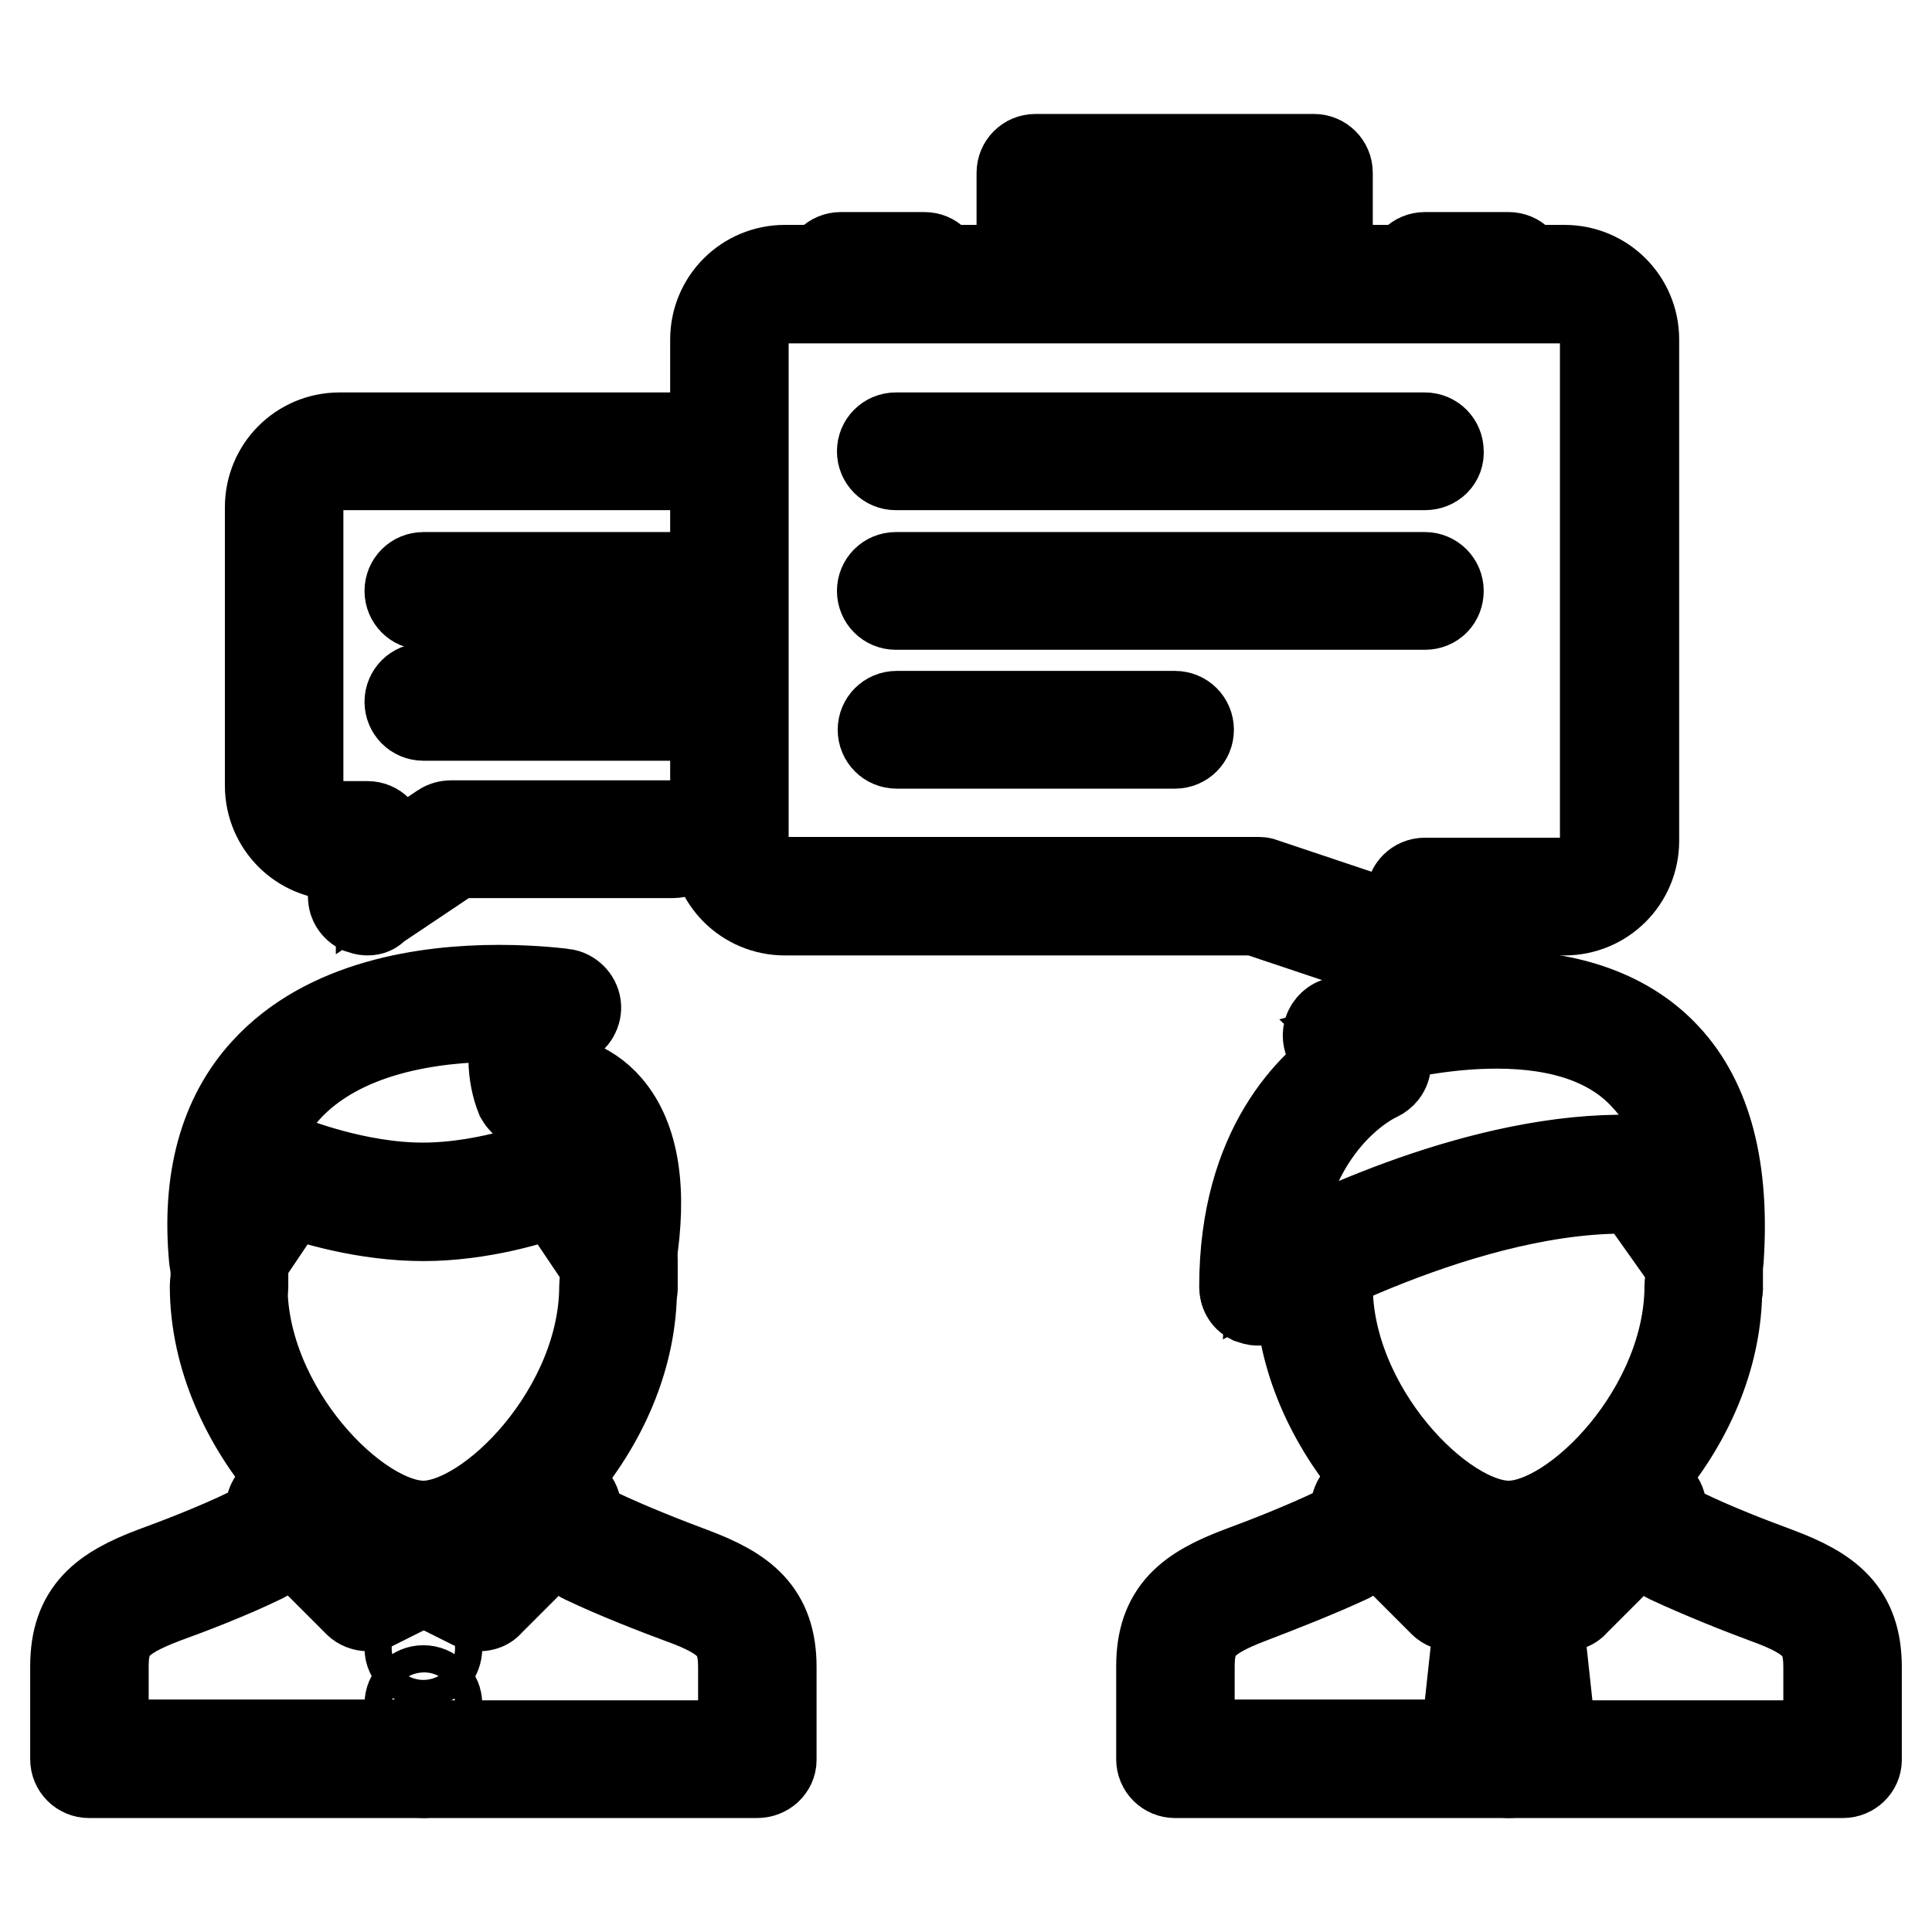 <?xml version="1.0" encoding="utf-8"?>
<!-- Svg Vector Icons : http://www.onlinewebfonts.com/icon -->
<!DOCTYPE svg PUBLIC "-//W3C//DTD SVG 1.1//EN" "http://www.w3.org/Graphics/SVG/1.1/DTD/svg11.dtd">
<svg version="1.1" xmlns="http://www.w3.org/2000/svg" xmlns:xlink="http://www.w3.org/1999/xlink" x="0px" y="0px" viewBox="0 0 256 256" enable-background="new 0 0 256 256" xml:space="preserve">
<g> <path stroke-width="12" fill-opacity="0" stroke="#000000"  d="M56.2,220.2c-1,0-1.9-0.8-1.9-1.8s0.8-1.8,1.8-1.8h0c1,0,1.8,0.8,1.8,1.8S57.2,220.2,56.2,220.2z  M56.2,227.6c-1,0-1.9-0.8-1.9-1.8s0.8-1.8,1.8-1.8h0c1,0,1.8,0.8,1.8,1.8C58,226.7,57.2,227.6,56.2,227.6 C56.2,227.6,56.2,227.6,56.2,227.6z M56.1,234.9H11.8c-1,0-1.8-0.8-1.8-1.8v0v-12.3c0-7.2,3.8-10,10.4-12.5c2.2-0.8,8.1-3,12.8-5.3 c0.9-0.4,2-0.1,2.5,0.9c0,0,0,0,0,0c0.4,0.9,0.1,2-0.9,2.5h0c-4.3,2.1-9.5,4.1-13.1,5.4c-6.3,2.4-8,4.3-8,9v10.4h42.4 c1,0,1.8,0.8,1.8,1.8S57.1,234.9,56.1,234.9z"/> <path stroke-width="12" fill-opacity="0" stroke="#000000"  d="M100.3,234.9H56.1c-1,0-1.8-0.8-1.8-1.8s0.8-1.8,1.8-1.8h42.4v-10.4c0-4.7-1.7-6.7-8-9 c-3.5-1.3-8.7-3.3-13.1-5.4c-0.9-0.4-1.3-1.5-0.9-2.5c0,0,0,0,0,0c0.4-0.9,1.5-1.3,2.5-0.9c4.2,2,9.3,4,12.8,5.3 c6.6,2.5,10.4,5.3,10.4,12.5v12.3C102.2,234.1,101.4,234.9,100.3,234.9C100.3,234.9,100.3,234.9,100.3,234.9z M56.2,205.9 c-10.4,0-27.7-16.6-27.7-35.5c0-1,0.8-1.8,1.8-1.8c1,0,1.8,0.8,1.8,1.8l0,0c0,16.4,15,31.8,24,31.8c9,0,24-15.4,24-31.8 c0-1,0.8-1.8,1.8-1.8c1,0,1.8,0.8,1.8,1.8C83.9,189.4,66.6,205.9,56.2,205.9z M30.3,168.6c-0.1,0-0.3,0-0.5-0.1 c-0.8-0.2-1.3-0.8-1.4-1.6c-1-10.5,1.3-18.9,6.8-24.9c8.1-8.9,21.3-10.8,30.9-10.8c5,0,8.5,0.5,8.6,0.5c0.8,0.1,1.5,0.8,1.6,1.6 c0.1,0.8-0.4,1.6-1.1,1.9c-4,1.7-3.7,5.6-3.2,7.6c1.9,0.1,5.7,0.7,8.5,4c3.5,4.1,4.6,10.9,3.1,20.1c-0.1,0.8-0.7,1.4-1.4,1.5 c-0.7,0.2-1.5-0.1-1.9-0.8l-6.6-9.8c-2.9,1.1-10,3.3-17.6,3.3c-7.7,0-14.9-2.2-17.8-3.3l-6.6,9.8C31.5,168.3,30.9,168.6,30.3,168.6 L30.3,168.6z M74.5,153.8c0.6,0,1.2,0.3,1.5,0.8l4.6,6.8c0.3-5.5-0.7-9.7-2.8-12.2c-2.1-2.4-4.8-2.8-6.2-2.8c-0.4,0-0.6,0-0.6,0 c-0.8,0.1-1.6-0.4-2-1.1c-1-2.5-1.7-7.1,0.7-10.5c-1.1-0.1-2.3-0.1-3.6-0.1c-8.9,0-21,1.7-28.2,9.6c-3.8,4.2-5.8,9.7-6.1,16.5 l4.2-6.3c0.5-0.7,1.4-1,2.2-0.7c0.1,0,8.8,3.6,17.8,3.6c9.1,0,17.5-3.5,17.6-3.5C74,153.9,74.3,153.8,74.5,153.8L74.5,153.8z"/> <path stroke-width="12" fill-opacity="0" stroke="#000000"  d="M82,172.3c-1,0-1.8-0.8-1.8-1.8v-3.7c0-1,0.8-1.8,1.8-1.8c1,0,1.8,0.8,1.8,1.8v3.7 C83.9,171.5,83,172.3,82,172.3C82,172.3,82,172.3,82,172.3z M30.4,172.3c-1,0-1.8-0.8-1.8-1.8v-3.7c0-1,0.8-1.8,1.8-1.8 c0,0,0,0,0,0c1,0,1.8,0.8,1.8,1.8v0v3.7C32.2,171.5,31.4,172.3,30.4,172.3C30.4,172.3,30.4,172.3,30.4,172.3z M48.8,212.8 c-0.5,0-1-0.2-1.3-0.5l-11.1-11.1c-0.7-0.7-0.7-1.9,0.1-2.6c0.7-0.7,1.8-0.7,2.6,0l10.1,10.1l6.2-3.1c0.9-0.5,2-0.1,2.5,0.8 c0.5,0.9,0.1,2-0.8,2.5c0,0-0.1,0-0.1,0l-7.4,3.7C49.3,212.7,49.1,212.8,48.8,212.8L48.8,212.8z"/> <path stroke-width="12" fill-opacity="0" stroke="#000000"  d="M63.5,212.8c-0.3,0-0.6-0.1-0.8-0.2l-7.4-3.7c-0.9-0.5-1.2-1.6-0.8-2.5c0.5-0.9,1.5-1.2,2.4-0.8l6.2,3.1 l10.1-10.1c0.7-0.7,1.9-0.7,2.6,0.1c0.7,0.7,0.7,1.8,0,2.5l-11.1,11.1C64.5,212.6,64,212.8,63.5,212.8L63.5,212.8z M199.9,234.9 h-44.2c-1,0-1.8-0.8-1.8-1.8v-12.3c0-7.2,3.8-10,10.4-12.5c3.8-1.4,8.6-3.3,12.8-5.3c0.9-0.4,2-0.1,2.5,0.9c0.4,0.9,0.1,2-0.9,2.5 l0,0c-4.3,2-9.2,3.9-13.1,5.4c-6.3,2.4-8,4.3-8,9v10.4h42.4c1,0,1.8,0.8,1.8,1.8v0C201.8,234.1,200.9,234.9,199.9,234.9 C199.9,234.9,199.9,234.9,199.9,234.9z"/> <path stroke-width="12" fill-opacity="0" stroke="#000000"  d="M244.2,234.9h-44.3c-1,0-1.8-0.8-1.8-1.8v0c0-1,0.8-1.8,1.8-1.8h42.4v-10.4c0-4.7-1.7-6.7-8-9 c-3.8-1.4-8.8-3.4-13.1-5.4c-0.9-0.4-1.3-1.5-0.9-2.5c0.4-0.9,1.6-1.3,2.5-0.9c4.1,2,9,3.9,12.8,5.3c6.6,2.5,10.4,5.3,10.4,12.5 v12.3C246,234.1,245.2,234.9,244.2,234.9C244.2,234.9,244.2,234.9,244.2,234.9z M200,205.9c-10.4,0-27.7-16.6-27.7-35.5 c0-1,0.8-1.8,1.8-1.8c1,0,1.8,0.8,1.8,1.8c0,16.4,15,31.8,24,31.8c9,0,24-15.4,24-31.8c0-1,0.8-1.8,1.8-1.8c1,0,1.8,0.8,1.8,1.8 l0,0C227.7,189.4,210.4,205.9,200,205.9z"/> <path stroke-width="12" fill-opacity="0" stroke="#000000"  d="M225.8,172.3c-1,0-1.8-0.8-1.8-1.8v-3.7c0-1,0.8-1.8,1.8-1.8c0,0,0,0,0,0c1,0,1.8,0.8,1.8,1.8v0v3.7 C227.7,171.5,226.9,172.3,225.8,172.3C225.8,172.3,225.8,172.3,225.8,172.3z M174.2,172.3c-1,0-1.8-0.8-1.8-1.8c0,0,0,0,0,0v-3.7 c0-1,0.8-1.8,1.8-1.8c0,0,0,0,0,0c1,0,1.8,0.8,1.8,1.8v3.7C176.1,171.5,175.2,172.3,174.2,172.3 C174.2,172.3,174.2,172.3,174.2,172.3z M192.6,212.8c-0.5,0-1-0.2-1.3-0.5l-11.1-11.1c-0.7-0.7-0.7-1.9,0-2.6 c0.7-0.7,1.9-0.7,2.6,0l10.1,10.1l6.2-3.1c0.9-0.5,2-0.1,2.5,0.8c0,0,0,0,0,0c0.5,0.9,0.1,2-0.8,2.5l-7.4,3.7 C193.2,212.7,192.9,212.8,192.6,212.8L192.6,212.8z"/> <path stroke-width="12" fill-opacity="0" stroke="#000000"  d="M207.3,212.8c-0.3,0-0.6-0.1-0.8-0.2l-7.4-3.7c-0.9-0.5-1.3-1.6-0.8-2.5c0.5-0.9,1.5-1.3,2.4-0.8l6.2,3.1 l10.1-10.1c0.7-0.7,1.9-0.7,2.6,0c0.7,0.7,0.7,1.9,0,2.6l-11.1,11.1C208.3,212.6,207.8,212.8,207.3,212.8L207.3,212.8z  M166.7,172.3c-0.3,0-0.6-0.1-0.9-0.2c-0.6-0.3-0.9-0.9-0.9-1.6c0-18.6,9.3-26.9,13.8-29.9l-2.1-2c-0.5-0.4-0.7-1.1-0.6-1.7 c0.1-0.6,0.6-1.2,1.2-1.4c0.4-0.1,10.2-3.6,21.1-3.6c9.8,0,17.4,2.8,22.4,8.2c5.5,5.9,7.8,14.9,7,26.8c-0.1,0.8-0.6,1.4-1.4,1.6 c-0.8,0.2-1.5-0.1-2-0.7l-7.3-10.3c-22.5-0.9-49.2,14.4-49.4,14.5C167.4,172.2,167,172.3,166.7,172.3L166.7,172.3z M181.4,138 l1.6,1.5c0.5,0.4,0.7,1.1,0.6,1.7c-0.1,0.6-0.5,1.1-1.1,1.4c-0.5,0.2-12.6,5.8-13.8,24.6c7.8-4.1,29.9-14.6,49.5-13.4 c0.6,0,1.1,0.3,1.4,0.8l4.6,6.5c-0.2-8.1-2.2-14.3-6.2-18.5c-4.3-4.7-11-7-19.7-7C191.5,135.6,185,137,181.4,138z M199.9,216.5 c-0.5,0-1-0.2-1.3-0.5l-3.7-3.7c-0.7-0.7-0.8-1.9,0-2.6c0.7-0.7,1.9-0.8,2.6,0c0,0,0,0,0,0l3.7,3.7c0.7,0.7,0.7,1.9,0,2.6 C200.9,216.3,200.4,216.5,199.9,216.5z"/> <path stroke-width="12" fill-opacity="0" stroke="#000000"  d="M199.9,216.5c-1,0-1.8-0.8-1.8-1.8c0-0.5,0.2-1,0.5-1.3l3.7-3.7c0.7-0.7,1.9-0.8,2.6,0 c0.7,0.7,0.8,1.9,0,2.6c0,0,0,0,0,0l-3.7,3.7C200.9,216.3,200.4,216.5,199.9,216.5z"/> <path stroke-width="12" fill-opacity="0" stroke="#000000"  d="M196.2,231.3c-1,0-1.8-0.8-1.8-1.8c0-0.1,0-0.1,0-0.2l1.8-16.6c0.1-1,1-1.8,2-1.6c1,0.1,1.7,1,1.6,2 l-1.8,16.6C197.9,230.5,197.2,231.2,196.2,231.3z"/> <path stroke-width="12" fill-opacity="0" stroke="#000000"  d="M203.6,231.3c-0.9,0-1.7-0.7-1.8-1.6l-1.8-16.6c-0.1-1,0.6-1.9,1.6-2c1-0.1,1.9,0.6,2,1.6l1.8,16.6 c0.1,1-0.6,1.9-1.6,2C203.7,231.2,203.7,231.3,203.6,231.3z M188.8,128c-0.2,0-0.4,0-0.6-0.1l-21.8-7.3H104c-5.1,0-9.2-4.1-9.2-9.2 V45c0-5.1,4.1-9.2,9.2-9.2h103.3c5.1,0,9.2,4.1,9.2,9.2v66.4c0,5.1-4.1,9.2-9.2,9.2h-16.6v5.5C190.7,127.2,189.9,128,188.8,128 C188.8,128,188.8,128,188.8,128z M104,39.5c-3,0-5.5,2.5-5.5,5.5v66.4c0,3.1,2.5,5.5,5.5,5.5h62.7c0.2,0,0.4,0,0.6,0.1l19.7,6.6 v-4.8c0-1,0.8-1.8,1.8-1.8h18.4c3,0,5.5-2.5,5.5-5.5V45c0-3-2.5-5.5-5.5-5.5H104z"/> <path stroke-width="12" fill-opacity="0" stroke="#000000"  d="M188.8,61.6h-70.1c-1,0-1.8-0.8-1.8-1.8c0-1,0.8-1.8,1.8-1.8h70.1c1,0,1.8,0.8,1.8,1.8 C190.7,60.8,189.9,61.6,188.8,61.6C188.8,61.6,188.8,61.6,188.8,61.6z M188.8,80.1h-70.1c-1,0-1.8-0.8-1.8-1.8c0-1,0.8-1.8,1.8-1.8 c0,0,0,0,0,0h70.1c1,0,1.8,0.8,1.8,1.8S189.9,80.1,188.8,80.1z M155.7,98.5h-36.9c-1,0-1.8-0.8-1.8-1.8s0.8-1.8,1.8-1.8h36.9 c1,0,1.8,0.8,1.8,1.8S156.7,98.5,155.7,98.5z M174.1,32.1h-36.9c-1,0-1.8-0.8-1.8-1.8c0,0,0,0,0,0v-7.4c0-1,0.8-1.8,1.8-1.8 c0,0,0,0,0,0h36.9c1,0,1.8,0.8,1.8,1.8v7.4C175.9,31.3,175.1,32.1,174.1,32.1C174.1,32.1,174.1,32.1,174.1,32.1z M139.1,28.4h33.2 v-3.7h-33.2V28.4z"/> <path stroke-width="12" fill-opacity="0" stroke="#000000"  d="M137.2,35.8c-1,0-1.8-0.8-1.8-1.8c0,0,0,0,0,0v-3.7c0-1,0.8-1.8,1.8-1.8c0,0,0,0,0,0c1,0,1.8,0.8,1.8,1.8 c0,0,0,0,0,0V34C139.1,35,138.2,35.8,137.2,35.8L137.2,35.8z M174.1,35.8c-1,0-1.8-0.8-1.8-1.8c0,0,0,0,0,0v-3.7 c0-1,0.8-1.8,1.8-1.8c0,0,0,0,0,0c1,0,1.8,0.8,1.8,1.8V34C175.9,35,175.1,35.8,174.1,35.8C174.1,35.8,174.1,35.8,174.1,35.8z  M122.5,37.7h-11.1c-1,0-1.8-0.8-1.8-1.8c0-1,0.8-1.8,1.8-1.8c0,0,0,0,0,0h11.1c1,0,1.8,0.8,1.8,1.8 C124.3,36.8,123.5,37.7,122.5,37.7z M199.9,37.7h-11.1c-1,0-1.8-0.8-1.8-1.8c0,0,0,0,0,0c0-1,0.8-1.8,1.8-1.8c0,0,0,0,0,0h11.1 c1,0,1.8,0.8,1.8,1.8c0,0,0,0,0,0C201.8,36.8,200.9,37.7,199.9,37.7z M144.6,26.6c-1,0-1.8-0.8-1.8-1.8c0,0,0,0,0,0v-1.8 c0-1,0.8-1.8,1.8-1.8c1,0,1.8,0.8,1.8,1.8v1.8C146.4,25.8,145.6,26.6,144.6,26.6C144.6,26.6,144.6,26.6,144.6,26.6z M152,26.6 c-1,0-1.8-0.8-1.8-1.8v-1.8c0-1,0.8-1.8,1.8-1.8c0,0,0,0,0,0c1,0,1.8,0.8,1.8,1.8c0,0,0,0,0,0v1.8C153.8,25.8,153,26.6,152,26.6 C152,26.6,152,26.6,152,26.6z M159.3,26.6c-1,0-1.8-0.8-1.8-1.8v-1.8c0-1,0.8-1.8,1.8-1.8c0,0,0,0,0,0c1,0,1.8,0.8,1.8,1.8 c0,0,0,0,0,0v1.8C161.2,25.8,160.4,26.6,159.3,26.6L159.3,26.6z M166.7,26.6c-1,0-1.8-0.8-1.8-1.8c0,0,0,0,0,0v-1.8 c0-1,0.8-1.8,1.8-1.8c0,0,0,0,0,0c1,0,1.8,0.8,1.8,1.8v1.8C168.6,25.8,167.7,26.6,166.7,26.6C166.7,26.6,166.7,26.6,166.7,26.6z  M48.7,120.6c-0.3,0-0.6-0.1-0.9-0.2c-0.6-0.3-1-0.9-1-1.6v-5.5H45c-5.1,0-9.2-4.1-9.2-9.2V67.2c0-5.1,4.1-9.2,9.2-9.2h44.2 c1,0,1.8,0.8,1.8,1.8c0,0,0,0,0,0c0,1-0.8,1.8-1.8,1.8c0,0,0,0,0,0H45c-3.1,0-5.5,2.5-5.5,5.5V104c0,3.1,2.5,5.5,5.5,5.5h3.7 c1,0,1.8,0.8,1.8,1.8v3.9l8.2-5.5c0.3-0.2,0.7-0.3,1-0.3h29.5c1,0,1.8,0.8,1.8,1.8c0,0,0,0,0,0c0,1-0.8,1.8-1.8,1.8c0,0,0,0,0,0 H60.3l-10.6,7.1C49.4,120.5,49.1,120.6,48.7,120.6z"/> <path stroke-width="12" fill-opacity="0" stroke="#000000"  d="M89.3,80.1H56.1c-1,0-1.8-0.8-1.8-1.8c0-1,0.8-1.8,1.8-1.8c0,0,0,0,0,0h33.2c1,0,1.8,0.8,1.8,1.8 c0,0,0,0,0,0C91.1,79.2,90.3,80.1,89.3,80.1z"/> <path stroke-width="12" fill-opacity="0" stroke="#000000"  d="M89.3,94.8H56.1c-1,0-1.8-0.8-1.8-1.8s0.8-1.8,1.8-1.8h33.2c1,0,1.8,0.8,1.8,1.8S90.3,94.8,89.3,94.8z"/></g>
</svg>